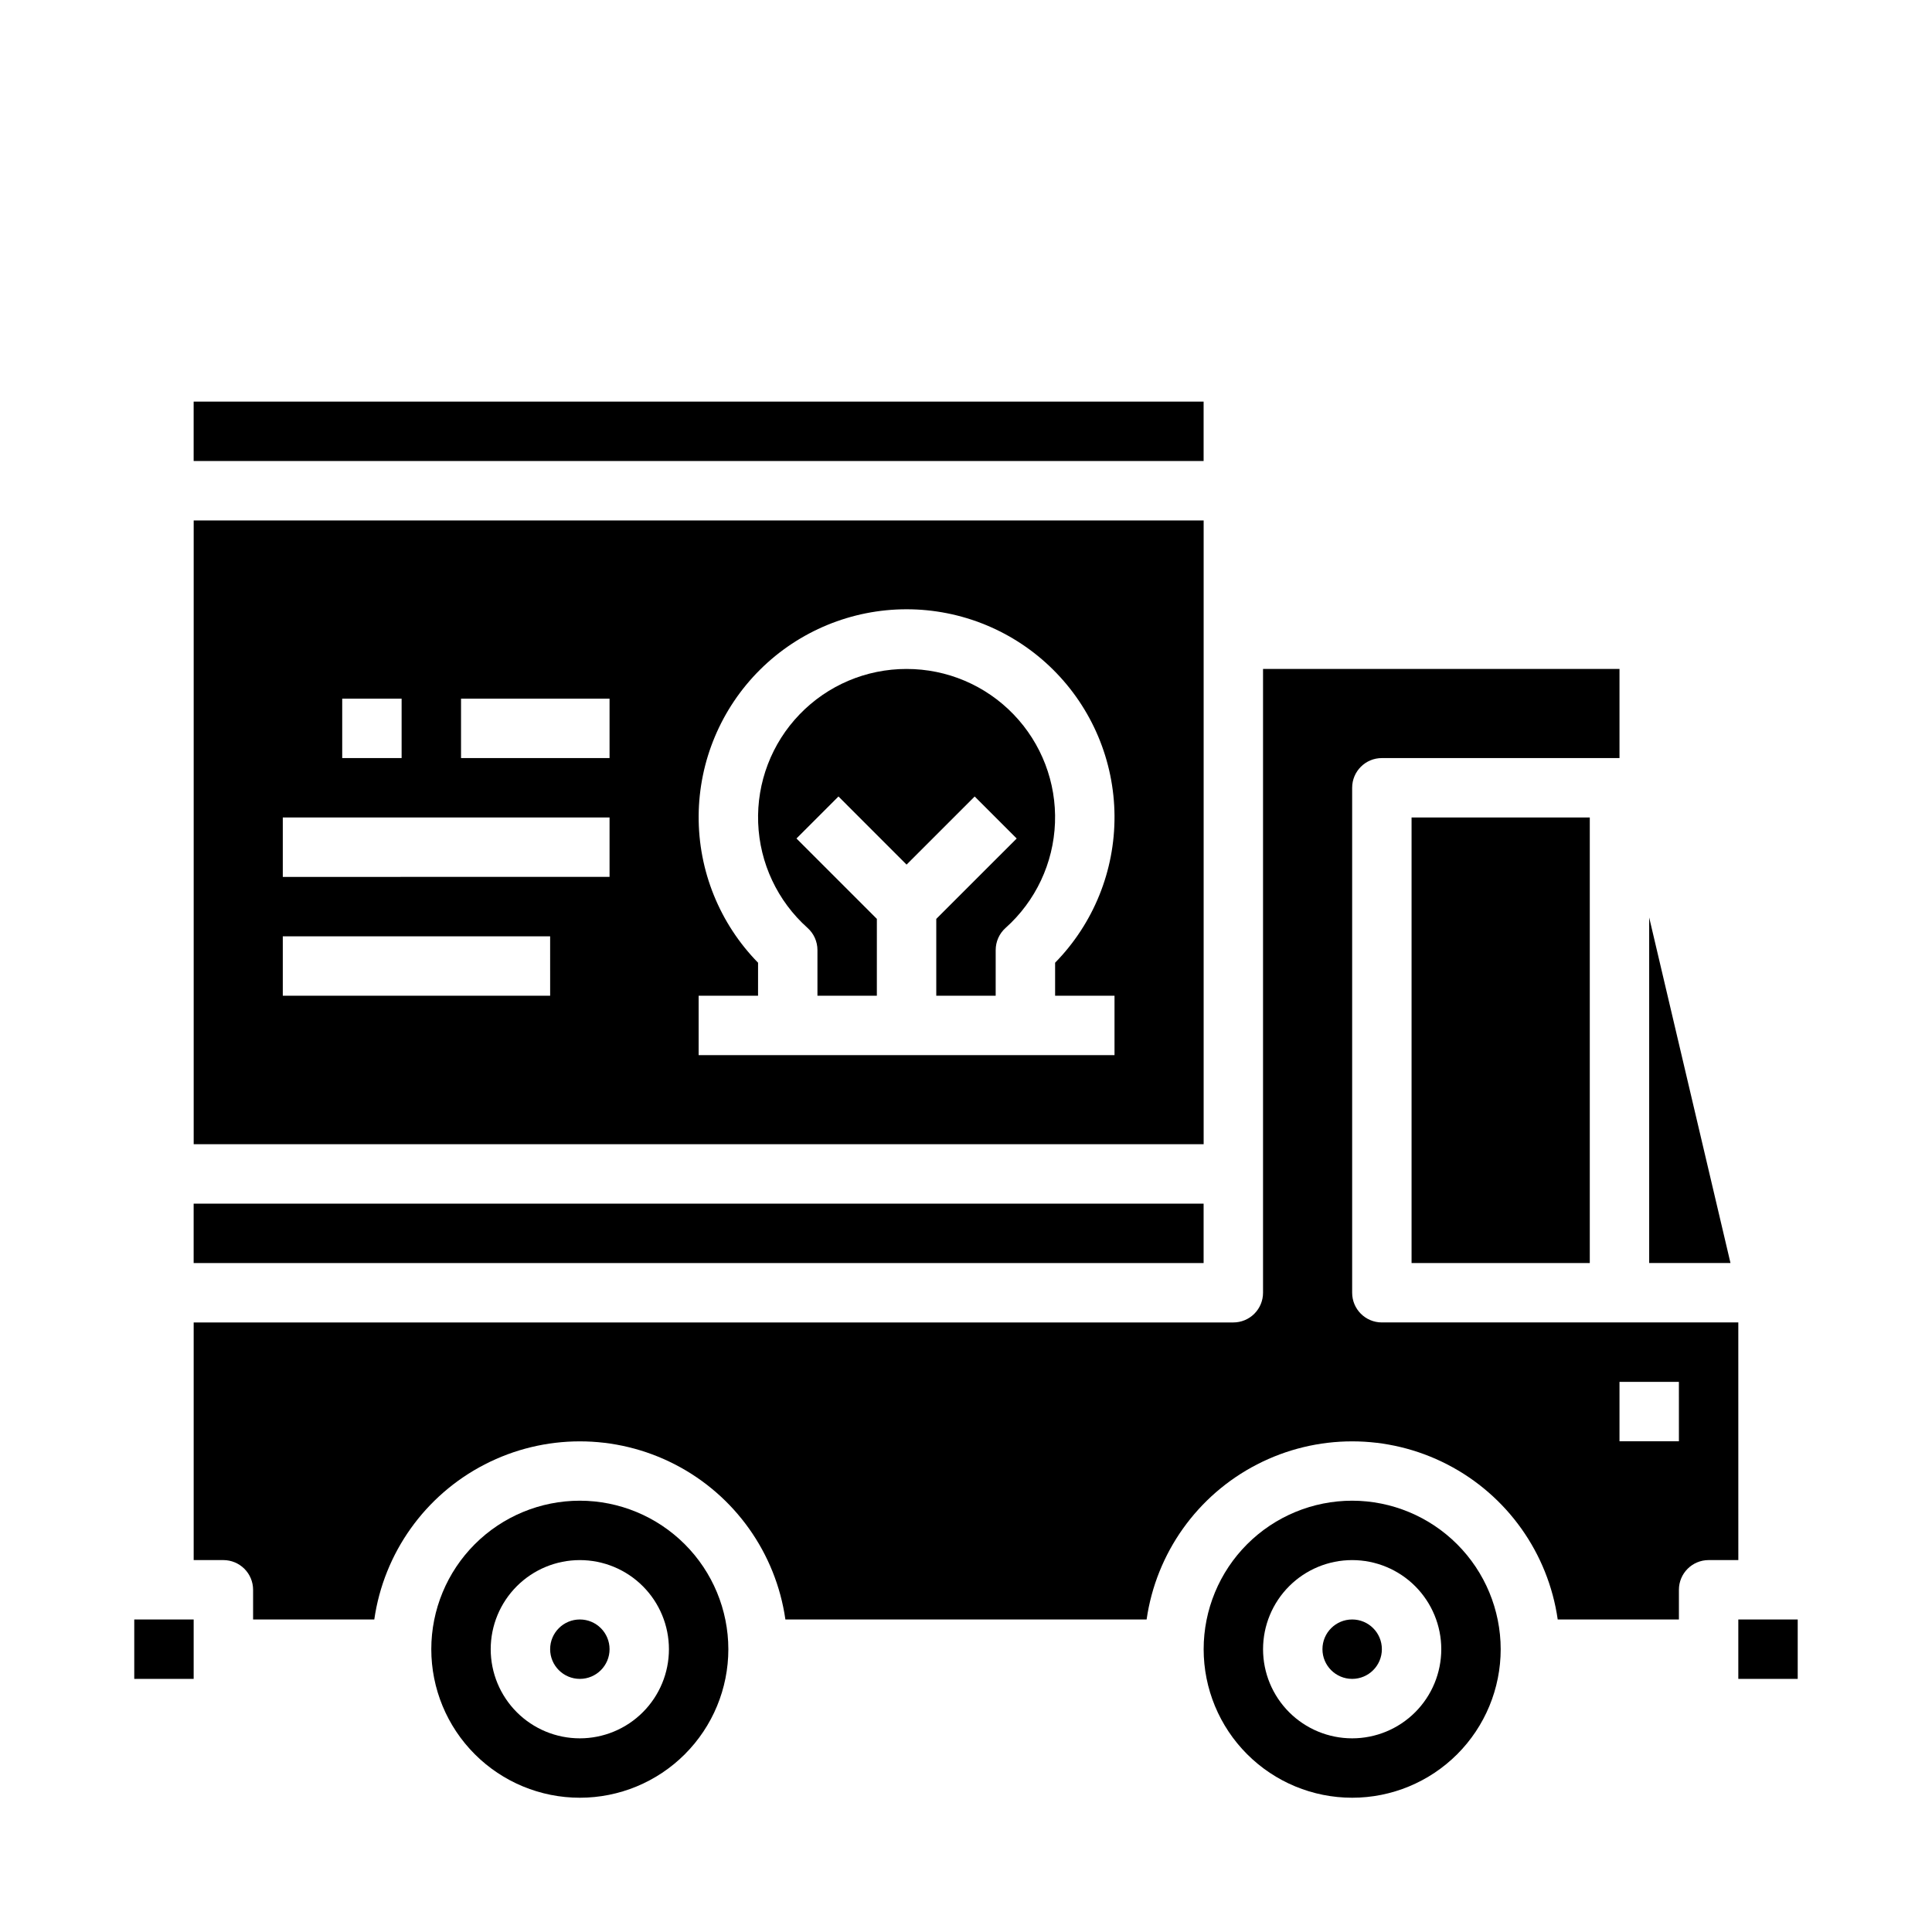<?xml version="1.0" encoding="UTF-8"?>
<!-- Uploaded to: SVG Repo, www.svgrepo.com, Generator: SVG Repo Mixer Tools -->
<svg fill="#000000" width="800px" height="800px" version="1.1" viewBox="144 144 512 512" xmlns="http://www.w3.org/2000/svg">
 <g>
  <path d="m195.32 462.98h267.65v15.742h-267.65z"/>
  <path d="m179.58 573.18h15.742v15.742h-15.742z"/>
  <path d="m297.66 541.7c-10.441 0-20.453 4.148-27.832 11.527-7.383 7.383-11.531 17.395-11.531 27.832s4.148 20.449 11.531 27.832c7.379 7.383 17.391 11.527 27.832 11.527 10.438 0 20.449-4.144 27.828-11.527 7.383-7.383 11.531-17.395 11.531-27.832-0.012-10.434-4.164-20.438-11.543-27.816-7.379-7.379-17.383-11.531-27.816-11.543zm0 62.977c-6.266 0-12.273-2.488-16.699-6.918-4.43-4.43-6.918-10.434-6.918-16.699 0-6.262 2.488-12.27 6.918-16.699 4.426-4.43 10.434-6.918 16.699-6.918 6.262 0 12.27 2.488 16.695 6.918 4.43 4.43 6.918 10.438 6.918 16.699 0 6.266-2.488 12.27-6.918 16.699-4.426 4.43-10.434 6.918-16.695 6.918z"/>
  <path d="m305.54 581.05c0 4.348-3.523 7.871-7.871 7.871-4.348 0-7.875-3.523-7.875-7.871 0-4.348 3.527-7.871 7.875-7.871 4.348 0 7.871 3.523 7.871 7.871"/>
  <path d="m195.32 250.43h267.65v15.742h-267.65z"/>
  <path d="m384.25 321.28c-10.688-0.012-20.918 4.328-28.336 12.02-7.422 7.691-11.391 18.07-10.992 28.75 0.395 10.68 5.121 20.738 13.09 27.859 1.668 1.492 2.621 3.625 2.621 5.863v12.102h15.742l0.004-20.359-21.309-21.309 11.133-11.133 18.047 18.055 18.051-18.051 11.133 11.133-21.312 21.305v20.359h15.742l0.004-12.102c0-2.234 0.949-4.363 2.613-5.856 7.973-7.117 12.703-17.176 13.102-27.859 0.398-10.68-3.57-21.062-10.992-28.754-7.418-7.695-17.652-12.035-28.34-12.023z"/>
  <path d="m462.98 313.41v-31.488h-267.65v165.31h267.65zm-228.29 15.742h15.742v15.742l-15.742 0.004zm55.105 78.719-70.852 0.004v-15.746h70.848zm15.742-31.488-86.594 0.004v-15.746h86.594zm0-31.488-39.359 0.004v-15.746h39.359zm133.82 62.977v15.742l-110.21 0.004v-15.742h15.742l0.004-8.746c-10.184-10.395-15.844-24.391-15.742-38.941 0.098-14.547 5.949-28.469 16.27-38.719 10.324-10.254 24.281-16.008 38.832-16.008 14.551 0 28.508 5.754 38.832 16.008 10.324 10.25 16.172 24.172 16.27 38.719 0.102 14.551-5.559 28.547-15.742 38.941v8.746z"/>
  <path d="m581.05 387.14v91.574h21.547z"/>
  <path d="m604.67 573.18h15.742v15.742h-15.742z"/>
  <path d="m518.08 360.64h47.23v118.08h-47.23z"/>
  <path d="m604.67 494.46h-94.465c-4.348 0-7.871-3.523-7.871-7.871v-133.82c0-4.348 3.523-7.871 7.871-7.871h62.977v-23.617h-94.465v165.31c0 2.09-0.828 4.09-2.305 5.566-1.477 1.477-3.481 2.305-5.566 2.305h-275.52v62.977h7.875c2.086 0 4.09 0.832 5.566 2.309 1.477 1.477 2.305 3.477 2.305 5.566v7.871h32.117c2.531-17.625 13.43-32.934 29.254-41.09 15.824-8.16 34.617-8.16 50.441 0 15.824 8.156 26.723 23.465 29.254 41.09h95.723c2.531-17.625 13.43-32.934 29.254-41.09 15.824-8.16 34.617-8.16 50.441 0 15.824 8.156 26.723 23.465 29.254 41.09h32.117v-7.871c0-4.348 3.527-7.875 7.875-7.875h7.871zm-15.742 31.488h-15.746v-15.742h15.742z"/>
  <path d="m502.34 541.7c-10.441 0-20.453 4.148-27.832 11.527-7.383 7.383-11.527 17.395-11.527 27.832s4.144 20.449 11.527 27.832c7.379 7.383 17.391 11.527 27.832 11.527 10.438 0 20.449-4.144 27.832-11.527 7.379-7.383 11.527-17.395 11.527-27.832-0.012-10.434-4.164-20.438-11.543-27.816-7.379-7.379-17.383-11.531-27.816-11.543zm0 62.977c-6.266 0-12.27-2.488-16.699-6.918-4.43-4.43-6.918-10.434-6.918-16.699 0-6.262 2.488-12.27 6.918-16.699 4.43-4.43 10.434-6.918 16.699-6.918 6.262 0 12.27 2.488 16.699 6.918 4.426 4.43 6.914 10.438 6.914 16.699 0 6.266-2.488 12.27-6.914 16.699-4.43 4.43-10.438 6.918-16.699 6.918z"/>
  <path d="m510.21 581.05c0 4.348-3.523 7.871-7.871 7.871-4.348 0-7.875-3.523-7.875-7.871 0-4.348 3.527-7.871 7.875-7.871 4.348 0 7.871 3.523 7.871 7.871"/>
 </g>
</svg>